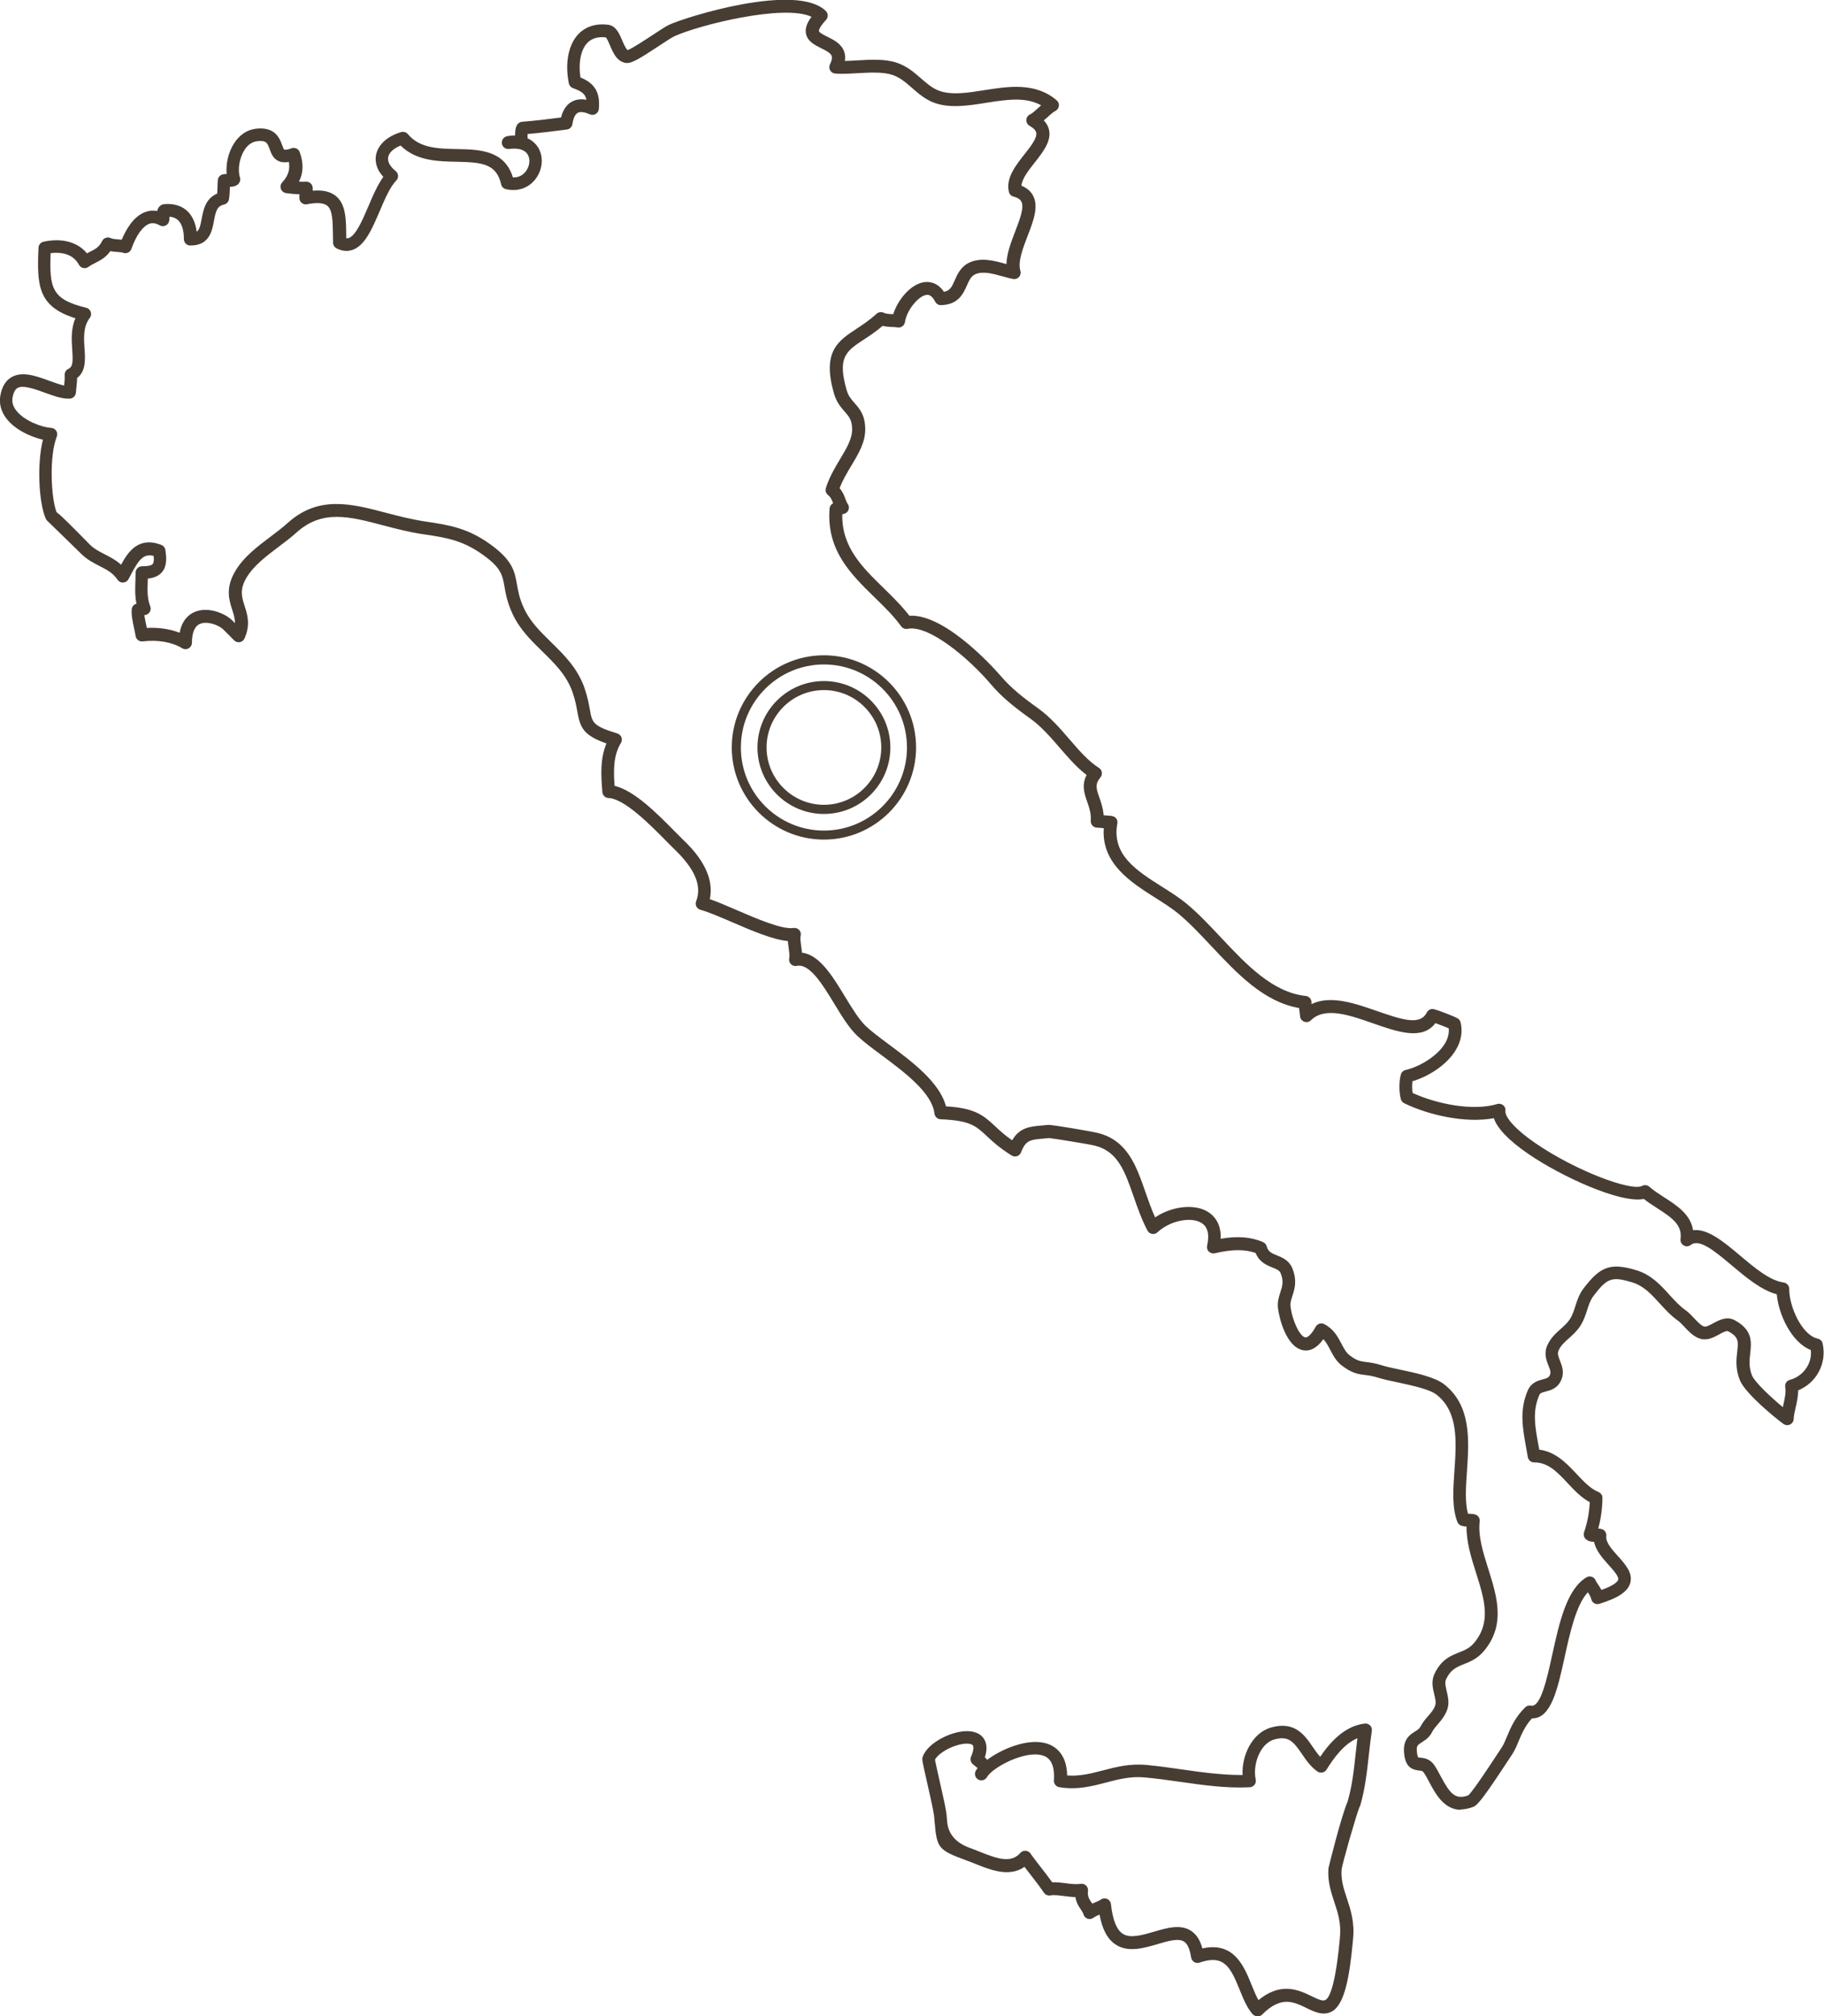 <?xml version="1.0" encoding="UTF-8"?><svg id="Laag_1" xmlns="http://www.w3.org/2000/svg" viewBox="0 0 284.63 314.61"><path d="m227.98,282.4c-2.64,0-3.97-2.5-4.92-4.27-.29-.55-.57-1.08-.87-1.52-.18-.27-.3-.29-.76-.34-1.29-.15-2.18-.69-2.34-2.88-.14-2.04.97-2.74,1.71-3.2.45-.28.71-.46.88-.8.32-.63.75-1.13,1.17-1.61.46-.53.89-1.03,1.1-1.64.17-.47.03-1.07-.14-1.76-.23-.95-.49-2.03.02-3.15,1.03-2.26,2.53-2.86,3.86-3.39.88-.35,1.63-.66,2.3-1.44,2.78-3.26,1.65-6.84.34-10.98-.75-2.36-1.51-4.79-1.48-7.22-.24-.02-.49-.04-.77-.12-.3-.08-.55-.31-.66-.6-.86-2.22-.67-5.03-.46-8,.31-4.52.64-9.2-2.81-11.87-1.1-.85-3.88-1.44-6.11-1.92-1.14-.24-2.22-.47-3-.72-.87-.27-1.46-.35-2.04-.42-1.06-.13-1.98-.25-3.57-1.44-.9-.67-1.38-1.58-1.84-2.46-.34-.64-.64-1.23-1.09-1.68-.98,1.36-2.05,1.93-3.19,1.71-2.61-.52-3.71-5.04-3.89-6.58-.11-.97.15-1.76.38-2.47.31-.95.55-1.71.04-2.96-.18-.44-.56-.6-1.28-.89-.87-.35-2.04-.82-2.62-2.26-1.66-.61-3.75-.59-6.36.04-.34.08-.69-.02-.94-.26-.25-.24-.35-.6-.27-.93.4-1.79.08-3-.96-3.59-1.69-.97-4.92-.25-6.78,1.5-.23.21-.54.31-.85.26-.31-.05-.57-.25-.72-.52-.92-1.76-1.55-3.56-2.16-5.31-1.37-3.94-2.45-7.05-6.06-7.95-1.04-.25-6.4-1.11-7.14-1.18-.33.04-.64.06-.94.09-1.97.17-2.7.24-3.43,2.14-.11.28-.33.5-.61.59-.28.1-.59.06-.85-.1-1.91-1.18-3.03-2.23-3.93-3.07-1.66-1.55-2.57-2.4-7.16-2.58-.5-.02-.9-.4-.96-.89-.36-3.25-4.76-6.52-8.3-9.15-1.42-1.05-2.76-2.05-3.72-2.96-1.29-1.21-2.43-3.08-3.63-5.06-1.8-2.95-3.83-6.3-5.83-5.87-.33.07-.68-.03-.92-.28-.24-.24-.34-.59-.26-.93.08-.37,0-.96-.08-1.54-.05-.37-.11-.75-.13-1.13-2.33-.2-5.58-1.6-8.74-2.96-1.89-.81-3.67-1.58-4.91-1.92-.27-.08-.5-.26-.63-.51s-.14-.55-.04-.81c.93-2.43-.16-5.03-3.45-8.19-.4-.38-.86-.85-1.38-1.38-2.38-2.41-6.36-6.44-8.85-6.55-.5-.02-.91-.41-.95-.92-.24-2.77-.34-5.28.64-7.59-3.56-1.26-4.09-2.4-4.54-4.93-.15-.84-.32-1.8-.75-3.05-.92-2.66-2.77-4.47-4.73-6.39-1.73-1.69-3.51-3.44-4.62-5.81-.83-1.77-1.08-3.15-1.27-4.25-.33-1.89-.54-3.04-3.57-5.15-2.95-2.06-5.37-2.53-9-3.05-2.28-.33-4.38-.88-6.42-1.42-5.29-1.39-9.46-2.48-13.49,1.15-.83.75-1.75,1.44-2.73,2.18-1.96,1.48-3.98,3.01-5.07,4.88-1.08,1.85-.73,2.96-.28,4.37.44,1.38.94,2.93-.01,5.08-.13.3-.41.52-.73.58-.32.06-.66-.04-.89-.28l-1.77-1.77c-.73-.65-2.47-1.28-3.57-.8-.82.36-1.24,1.35-1.25,2.95,0,.36-.2.69-.51.87-.32.18-.7.17-1.01-.02-1.56-.96-3.81-1.35-6.16-1.07-.54.07-1.03-.31-1.11-.85-.05-.34-.14-.74-.23-1.17-.23-1.05-.46-2.14-.37-3,.04-.42.34-.76.74-.86-.26-1.21-.21-2.39-.17-3.54.02-.43.03-.86.03-1.3,0-.55.45-1,1-1,1.14,0,1.53-.19,1.67-.35.12-.14.23-.47.15-1.27-1.61-.39-2.34.62-3.56,2.94-.12.23-.25.47-.37.7-.17.31-.48.5-.83.52-.36.02-.68-.15-.88-.44-.72-1.08-1.69-1.57-2.81-2.14-.94-.48-2-1.02-2.93-1.97-.62-.63-4.99-4.86-5.23-5.09-.09-.09-.17-.19-.22-.31-1.09-2.41-1.41-8.56-.45-12.34-1.86-.42-4.29-1.51-5.67-3.27-.87-1.11-1.2-2.37-.97-3.64.25-1.37.83-2.33,1.74-2.85,1.68-.96,3.86-.18,5.96.59.79.29,1.59.58,2.25.72.06-.58.11-1.15.08-1.61-.03-.42.2-.81.58-.99.71-.33.73-1.13.6-3-.1-1.48-.22-3.25.5-4.9-5.87-1.82-6.02-5.14-5.76-11.01.02-.45.34-.84.79-.93,2.87-.63,5.32.05,6.77,1.81.17-.09.33-.17.49-.25.82-.41,1.41-.71,1.88-1.67.24-.49.84-.7,1.33-.46.29.14.77.18,1.23.21.17.01.33.03.5.04.65-1.57,1.82-3.62,3.65-4.31.61-.23,1.25-.28,1.89-.17.06-.32.21-.64.54-.87.14-.1.3-.16.47-.18,1.85-.2,2.99.44,3.62,1.01.83.75,1.35,1.87,1.52,3.27.41-.26.56-.85.78-2,.25-1.36.59-3.17,2.42-3.94.03-.34.04-.68.05-1.04.01-.36.02-.71.05-1.06.03-.42.33-.78.74-.89.22-.06.44-.07.64-.07-.15-1.6.28-3.43,1.17-4.81.86-1.32,2.05-2.11,3.44-2.26,2.99-.33,3.67,1.54,4.04,2.54.09.24.25.69.35.73,0,0,.25.11,1.11-.21.25-.1.52-.08.77.03.24.11.43.31.52.56.62,1.7.59,3.23-.12,4.62.39.02.77.02,1.1,0,.5-.01.91.3,1.02.77.02.07.04.18.04.64,1.56-.14,2.75.13,3.6.82,1.56,1.27,1.59,3.59,1.62,6.05,0,.18,0,.36,0,.55.18.02.31-.01.41-.05,1.11-.4,2.14-2.82,3.05-4.95.7-1.65,1.43-3.34,2.33-4.59-1.29-1.39-1.28-2.72-1.13-3.45.32-1.59,1.79-2.91,3.92-3.53.38-.11.79.02,1.04.32,1.85,2.21,4.7,2.27,7.71,2.33,3.46.07,7.36.16,8.68,4.42,1.1.06,1.74-.57,2.04-.98.59-.8.7-1.87.27-2.59-.45-.75-1.48-1.06-2.91-.87-.52.07-1-.27-1.11-.78-.11-.51.19-1.02.68-1.17.36-.11.84-.15,1.37-.15,0-.72.07-1.31.36-1.72.17-.24.44-.39.73-.42,2.2-.18,4.03-.4,6.08-.67.3-1.18.86-2.01,1.68-2.46.65-.36,1.41-.46,2.28-.3-.15-.89-.73-1.33-2.1-1.82-.33-.12-.57-.4-.64-.74-.63-3.12-.09-5.98,1.44-7.64.79-.85,2.25-1.81,4.68-1.51,1.23.15,1.75,1.37,2.21,2.45.2.48.57,1.34.85,1.5.66-.21,2.72-1.58,3.85-2.32,1.11-.73,2.07-1.37,2.61-1.62,2.57-1.21,19.88-6.64,24.46-2.16.39.38.4,1,.03,1.4-1.15,1.23-1.11,1.69-1.1,1.74.05.25.81.63,1.31.88.99.49,2.22,1.1,2.64,2.37.15.44.18.91.1,1.41.61-.01,1.25-.05,1.92-.09,2.12-.12,4.32-.25,6.15.36,1.58.52,2.71,1.5,3.8,2.45.93.81,1.8,1.57,2.88,1.95,1.96.69,4.41.3,7-.11,3.75-.59,7.99-1.26,11.3,1.59.26.23.39.57.33.91s-.28.63-.59.77c-.27.12-.79.59-1.21.97-.18.17-.36.33-.54.48.45.47.72.99.83,1.56.33,1.72-.97,3.38-2.23,4.98-.99,1.26-2.01,2.55-2.09,3.65.86.35,1.47.88,1.83,1.59.87,1.71.03,3.91-.87,6.24-.76,1.98-1.55,4.03-1.13,5.46.1.34.01.7-.22.96-.24.26-.59.37-.93.3-.52-.1-1.07-.25-1.63-.41-1.51-.42-3.08-.85-4.25-.33-.64.29-.92.86-1.32,1.76-.56,1.27-1.33,3-4.04,3.06-.34.03-.74-.2-.91-.55-.6-1.17-1.18-1.07-1.4-1.04-1.3.22-3.06,2.47-3.31,4.23-.04.27-.18.51-.41.67-.22.16-.5.22-.76.17-.28-.05-.56-.06-.84-.07-.45-.02-.94-.04-1.47-.18-1.02.88-2.02,1.54-2.92,2.13-2.78,1.83-4.17,2.75-2.71,7.87.27.95.73,1.46,1.25,2.06.77.87,1.64,1.86,1.66,4.01.03,2.09-1.03,3.86-2.16,5.73-.67,1.12-1.36,2.27-1.84,3.54.51.59.73,1.17.9,1.65.12.32.21.57.37.8.19.27.24.62.12.93-.11.31-.38.54-.7.62-.09.02-.18.04-.27.06-.11,5.12,3.08,8.23,6.44,11.51,1.39,1.36,2.82,2.76,4.03,4.33,5.92-.37,14.17,9.3,14.26,9.4,1.57,1.85,3.38,3.29,5.81,5.03,1.91,1.37,3.45,3.15,4.93,4.87,1.5,1.74,2.92,3.39,4.58,4.44.24.15.41.4.45.69s-.03.57-.22.79c-.89,1.08-.65,1.77-.17,3.13.27.77.59,1.68.67,2.78.07,0,.14.02.2.02.65.08,1.34-.02,1.73.44.19.23.27.53.21.82-.9,4.9,2.96,7.34,7.04,9.92,1.36.86,2.64,1.67,3.74,2.58,1.85,1.53,3.64,3.44,5.38,5.29,3.96,4.21,8.04,8.57,13.25,9.13.51.06.9.5.89,1.01,0,.09,0,.17,0,.26,2.96-1.46,6.81-.11,10.28,1.1,4.13,1.45,6.71,2.19,7.71.21.21-.41.67-.63,1.12-.52.62.15,3.11,1.09,3.7,1.44.22.14.39.36.45.61.36,1.45.09,2.96-.78,4.38-1.49,2.42-4.4,4.13-6.73,4.82-.07.56-.06,1.26.02,1.82,3.81,1.74,9.43,2.87,13.21,1.73.32-.1.68-.02.94.19.26.22.39.56.34.89-.1.76,1.06,2.53,4.64,5,6.33,4.37,15.04,7.58,16.68,6.7.37-.2.83-.15,1.14.13.64.57,1.44,1.08,2.28,1.63,1.97,1.26,4.15,2.66,4.54,5.15,2.26-.3,4.81,1.83,7.28,3.91,2.31,1.95,4.7,3.96,6.86,4.25.5.07.87.5.87,1-.04,2.67,1.94,7.21,4.45,7.76.38.08.68.38.76.76.69,3.09-.96,6.14-3.82,7.31,0,.95-.21,1.9-.41,2.76-.14.63-.28,1.23-.29,1.69-.01.37-.22.7-.56.87-.33.17-.73.13-1.03-.08-1.19-.85-5.91-4.7-6.78-6.77-.75-1.79-.58-3.3-.44-4.51.18-1.57.26-2.29-1.4-3.17-.27-.15-.86.17-1.42.48-.82.45-1.84,1-2.94.68-1.03-.31-1.79-1.13-2.47-1.85-.36-.38-.7-.75-1.01-.97-1.11-.78-2-1.76-2.87-2.71-1.28-1.41-2.48-2.73-4.27-3.27-3.18-.96-3.91-.7-6.05,2.12-.49.65-.72,1.35-.98,2.17-.24.75-.51,1.59-1.03,2.43-.52.83-1.17,1.42-1.81,1.99-.7.62-1.3,1.16-1.63,1.93-.2.47-.06.87.22,1.58.32.81.76,1.91.12,3.18-.59,1.18-1.6,1.44-2.34,1.63-.69.18-.88.26-1.03.61-1.06,2.51-.65,4.78-.13,7.65.05.27.1.54.15.81,2.57.33,4.29,2.16,5.82,3.79,1.11,1.18,2.15,2.3,3.42,2.82.38.16.63.53.62.94-.02,1.64-.24,3.24-.66,4.77.18,0,.35.02.53.07.48.13.79.6.73,1.09-.13.98.87,2.08,1.83,3.15,1.15,1.28,2.34,2.61,1.91,4.17-.38,1.35-1.87,2.35-4.83,3.26-.27.08-.55.05-.79-.09-.24-.14-.41-.38-.47-.65-.08-.36-.3-.71-.53-1.06-1.83,1.96-2.79,6.31-3.64,10.2-1.07,4.86-2.08,9.47-5.01,9.47h-.07c-1.07,1.15-1.62,2.46-2.11,3.63-.31.75-.61,1.45-1.01,2.03-.12.17-.35.53-.66,1-3.79,5.78-4.71,6.87-5.34,7.13-.74.29-1.4.42-2,.42Zm1.13-46.2s.07,0,.1,0c.27.01.57.02.92.1.5.11.83.58.77,1.08-.26,2.36.52,4.82,1.34,7.42,1.36,4.31,2.77,8.78-.73,12.88-.99,1.15-2.09,1.6-3.07,1.99-1.16.47-2.08.84-2.79,2.37-.22.49-.07,1.11.1,1.84.21.88.45,1.87.08,2.9-.34.96-.94,1.66-1.47,2.28-.35.41-.69.8-.89,1.21-.43.86-1.11,1.28-1.6,1.59-.64.41-.84.53-.78,1.37.06.8.21.98.21.98.04.02.23.04.36.05.56.06,1.5.17,2.2,1.23.35.52.66,1.11.96,1.68,1.41,2.65,2.26,3.74,4.31,2.97.74-.67,3.57-4.97,4.51-6.41.32-.48.56-.85.68-1.03.28-.41.53-.99.81-1.67.58-1.39,1.31-3.12,2.89-4.63.24-.23.57-.32.89-.26,1.5.33,2.5-4.23,3.3-7.88,1.11-5.04,2.25-10.26,5.34-12.13.26-.16.57-.19.85-.09.28.1.51.32.61.6.05.14.21.38.37.61.17.25.36.52.52.84,2.22-.78,2.56-1.4,2.61-1.59.14-.5-.75-1.49-1.47-2.29-.96-1.07-2.02-2.25-2.29-3.63-.45,0-.96-.08-1.34-.47-.26-.27-.34-.66-.22-1.02.51-1.49.81-3.06.89-4.69-1.36-.73-2.43-1.88-3.48-3-1.54-1.65-3-3.21-5.17-3.21-.01,0-.02,0-.03,0-.49,0-.91-.35-.99-.84-.09-.54-.18-1.06-.28-1.57-.55-3.07-1.03-5.73.26-8.79.56-1.29,1.65-1.57,2.37-1.76.65-.17.89-.26,1.06-.6.23-.45.1-.82-.19-1.55-.31-.78-.73-1.85-.2-3.1.5-1.18,1.37-1.96,2.14-2.64.56-.5,1.08-.97,1.44-1.55.39-.63.6-1.29.82-1.99.29-.91.59-1.85,1.29-2.77,2.63-3.47,4.25-4.02,8.22-2.83,2.32.7,3.77,2.3,5.17,3.84.83.91,1.61,1.77,2.54,2.42.49.35.91.8,1.32,1.24.53.56,1.07,1.15,1.57,1.29.31.09.89-.23,1.41-.51.88-.48,2.1-1.14,3.32-.49,2.86,1.52,2.64,3.46,2.45,5.16-.12,1.08-.25,2.2.29,3.51.42,1,2.92,3.36,4.8,4.91.02-.09.04-.18.06-.28.22-.99.46-2.01.31-2.85-.09-.51.23-1,.73-1.13,1.87-.49,3.5-2.33,3.27-4.65-3.03-1.18-5.04-5.56-5.32-8.7-2.43-.65-4.78-2.62-7.05-4.53-2.58-2.17-5.02-4.22-6.37-3.17-.32.25-.76.28-1.11.07-.35-.2-.54-.6-.49-1,.29-2.12-1.18-3.23-3.64-4.81-.71-.45-1.43-.92-2.09-1.44-3.64.75-12.95-3.53-18.07-7.06-3-2.07-4.79-3.93-5.33-5.54-4.35.83-10.16-.46-13.98-2.33-.26-.12-.45-.36-.53-.63-.3-1.08-.3-2.82,0-3.86.1-.35.38-.62.74-.7,2.03-.46,4.86-2.05,6.11-4.09.5-.81.7-1.62.62-2.41-.52-.23-1.43-.58-2.08-.81-2.04,2.73-5.93,1.36-9.71.04-3.7-1.3-7.53-2.64-9.71-.49-.28.28-.69.36-1.06.22-.37-.14-.62-.48-.64-.87-.02-.25-.05-.51-.09-.77-.02-.16-.05-.33-.07-.49-5.52-.96-9.65-5.37-13.66-9.63-1.77-1.89-3.45-3.67-5.2-5.12-1-.83-2.23-1.6-3.53-2.43-3.8-2.4-8.48-5.36-8.08-10.88-.02,0-.05,0-.07,0-.33-.04-.66-.08-.96-.08-.28,0-.54-.12-.73-.32-.19-.2-.29-.47-.27-.75.08-1.15-.25-2.08-.56-2.98-.43-1.23-.91-2.6-.09-4.17-1.55-1.18-2.88-2.73-4.19-4.24-1.41-1.63-2.86-3.32-4.58-4.55-2.55-1.83-4.47-3.36-6.17-5.37-3.38-3.99-9.65-9.31-12.99-8.65-.39.08-.78-.08-1.01-.39-1.17-1.62-2.69-3.11-4.17-4.54-3.69-3.61-7.51-7.34-7-13.84.03-.36.24-.66.55-.82,0,0,0,0,0-.01-.19-.51-.33-.89-.82-1.3-.31-.26-.43-.68-.31-1.06.54-1.72,1.44-3.22,2.23-4.54,1.01-1.69,1.89-3.15,1.87-4.68-.02-1.41-.5-1.96-1.17-2.72-.57-.65-1.27-1.45-1.67-2.83-1.87-6.54.63-8.18,3.53-10.09.96-.63,2.05-1.35,3.11-2.33.3-.27.73-.34,1.09-.18.42.19.86.21,1.37.23.05,0,.11,0,.16,0,.69-2.22,2.67-4.64,4.75-4.98.75-.12,2.1-.07,3.16,1.5.97-.18,1.24-.81,1.69-1.82.42-.96.95-2.15,2.32-2.77,1.83-.82,3.83-.27,5.6.22.05.01.09.02.14.04.04-1.65.72-3.42,1.38-5.14.7-1.82,1.42-3.69.95-4.61-.07-.13-.27-.53-1.24-.79-.35-.09-.63-.38-.71-.73-.51-2.13,1.05-4.11,2.43-5.86.98-1.25,2-2.54,1.84-3.36-.07-.37-.42-.74-1.05-1.1-.33-.19-.52-.55-.5-.93.03-.38.27-.71.62-.86.28-.11.84-.62,1.25-1,.15-.14.3-.27.44-.4-2.44-1.36-5.45-.88-8.62-.38-2.72.43-5.53.87-7.97.02-1.44-.51-2.5-1.43-3.53-2.33-.98-.86-1.91-1.67-3.11-2.06-1.46-.48-3.47-.37-5.41-.26-1.24.07-2.41.14-3.48.06-.33-.02-.63-.21-.8-.5-.17-.29-.18-.64-.03-.94.19-.39.4-.93.27-1.3-.16-.48-.91-.85-1.63-1.21-1.02-.5-2.17-1.08-2.39-2.32-.14-.78.14-1.61.87-2.59-4.32-2.05-17.78,1.34-21.44,3.06-.41.19-1.4.85-2.36,1.48-3.21,2.13-4.35,2.77-5.15,2.66-1.42-.19-2.01-1.59-2.49-2.72-.18-.43-.48-1.14-.67-1.27-1.22-.14-2.22.16-2.91.9-.99,1.07-1.38,3.13-1.04,5.35,1.96.82,3.16,2.06,2.87,4.95-.03.32-.22.6-.49.76-.28.16-.61.18-.91.05-.59-.26-1.4-.51-1.9-.23-.5.28-.72,1.11-.82,1.75-.06.44-.42.79-.86.85-2.13.28-3.98.51-6.14.7,0,.23,0,.49,0,.67.89.4,1.4,1.02,1.68,1.48.84,1.41.69,3.33-.37,4.79-1.07,1.47-2.83,2.1-4.68,1.67-.38-.09-.67-.38-.75-.75-.73-3.24-3-3.45-6.96-3.53-2.97-.06-6.32-.14-8.73-2.53-1.07.43-1.8,1.09-1.94,1.8-.14.69.28,1.47,1.17,2.18.22.18.35.44.37.72.02.28-.08.56-.28.76-.97.99-1.79,2.91-2.58,4.77-1.18,2.75-2.29,5.35-4.21,6.04-.81.29-1.66.21-2.53-.23-.32-.17-.53-.5-.54-.86-.01-.43-.02-.85-.02-1.27-.03-2.06-.05-3.84-.88-4.52-.56-.45-1.62-.53-3.17-.23-.3.06-.61-.02-.84-.22-.23-.2-.36-.49-.35-.8,0-.17.01-.35.02-.53-.68-.02-1.42-.09-2.1-.19-.37-.06-.67-.31-.8-.66s-.04-.74.21-1.01c.92-1,1.25-1.99,1.03-3.19-.63.11-1.15.07-1.61-.14-.86-.4-1.15-1.21-1.39-1.87-.35-.96-.52-1.39-1.94-1.23-.98.11-1.62.8-1.98,1.37-.79,1.22-1.1,3.06-.71,4.29.12.38,0,.79-.29,1.05-.39.35-.85.4-1.28.41,0,.02,0,.04,0,.05-.02.62-.04,1.25-.14,1.9-.07.4-.37.72-.76.81-1.06.24-1.29.94-1.59,2.57-.28,1.53-.71,3.83-3.64,3.83h-.06c-.27,0-.52-.11-.7-.3s-.29-.44-.29-.71c.01-1.36-.32-2.41-.93-2.97-.33-.3-.77-.48-1.31-.52.01.27,0,.55-.1.83-.1.28-.32.49-.6.59-.28.1-.58.07-.84-.07-.6-.34-1.14-.42-1.64-.23-1.01.38-2.05,1.84-2.77,3.91-.09.26-.28.47-.53.58-.25.11-.53.12-.78.02-.19-.08-.56-.1-.92-.13-.34-.03-.7-.05-1.06-.12-.71,1.01-1.56,1.44-2.33,1.83-.38.19-.75.38-1.07.62-.23.18-.53.24-.82.18-.29-.06-.53-.25-.67-.5-1-1.88-3.07-1.98-4.42-1.82-.21,5.49.19,7.22,5.55,8.52.33.08.59.32.71.64.11.32.06.67-.15.94-1.05,1.38-.93,3.11-.82,4.78.11,1.67.24,3.54-1.16,4.6,0,.53-.07,1.08-.12,1.58-.03.25-.05.49-.07.72-.04.49-.43.88-.93.92-1.15.08-2.48-.41-3.9-.92-1.6-.58-3.41-1.24-4.28-.74-.37.22-.63.71-.77,1.48-.13.71.06,1.38.58,2.05,1.26,1.61,3.98,2.6,5.46,2.7.32.02.61.19.78.46.17.27.2.61.08.9-1.21,3.05-.9,9.57-.04,11.78.88.67,2.34,2.16,5.13,5,.71.72,1.53,1.14,2.41,1.59.82.42,1.72.88,2.53,1.62,1.13-2.08,2.75-4.44,6.28-3.1.33.13.57.42.63.78.19,1.19.28,2.54-.53,3.48-.56.66-1.39.91-2.21,1,0,.14,0,.28-.01.42-.05,1.43-.09,2.67.39,3.91.11.28.09.6-.06.86-.15.26-.41.44-.71.49l-.15.02c.07.51.2,1.1.31,1.62.03.13.05.25.08.38,1.84-.1,3.62.17,5.12.75.37-1.96,1.41-2.84,2.31-3.23,2.05-.9,4.63.16,5.74,1.16.01.01.02.02.04.03l.54.54c.01-.71-.2-1.36-.43-2.1-.48-1.5-1.08-3.36.46-5.98,1.29-2.22,3.48-3.87,5.6-5.47.94-.71,1.83-1.38,2.59-2.07,4.83-4.36,9.93-3.02,15.34-1.6,1.98.52,4.03,1.05,6.2,1.37,3.81.55,6.56,1.08,9.86,3.39,3.71,2.59,4.03,4.38,4.39,6.44.18,1.04.39,2.21,1.11,3.75.95,2.04,2.53,3.59,4.2,5.23,2.04,2,4.15,4.06,5.23,7.17.48,1.4.67,2.48.83,3.35.37,2.06.45,2.55,4.29,3.74.29.09.53.31.64.6.11.29.08.61-.08.87-1.15,1.91-1.18,4.09-.99,6.7,3.08.73,6.64,4.32,9.29,7.01.5.51.96.97,1.34,1.34,1.33,1.28,5.16,4.97,4.23,9.33,1.22.42,2.67,1.05,4.2,1.71,3.16,1.37,7.12,3.06,8.86,2.79.33-.05.67.07.89.31.23.25.31.59.23.92-.1.39,0,1.01.08,1.62.05.33.1.67.12,1,2.73.32,4.75,3.63,6.71,6.85,1.08,1.78,2.2,3.61,3.29,4.64.88.83,2.17,1.79,3.54,2.81,3.58,2.66,7.97,5.93,8.93,9.68,4.44.27,5.77,1.32,7.65,3.08.71.66,1.49,1.4,2.68,2.22,1.16-2,2.77-2.15,4.6-2.31.31-.03.63-.06.97-.09.6-.08,7.18,1.09,7.76,1.24,4.66,1.16,6.02,5.08,7.47,9.24.46,1.31.92,2.65,1.51,3.95,2.51-1.7,5.97-2.16,8.1-.95.91.52,2.25,1.72,2.13,4.28,2.62-.45,4.8-.28,6.62.53.27.12.48.36.56.65.23.83.71,1.06,1.61,1.42.83.33,1.86.75,2.38,1.98.8,1.94.37,3.27.02,4.34-.2.61-.35,1.08-.29,1.62.25,2.19,1.43,4.68,2.29,4.85.32.06.91-.34,1.64-1.66.26-.47.85-.65,1.33-.41,1.47.75,2.12,1.98,2.69,3.07.39.74.73,1.38,1.26,1.79,1.17.88,1.68.94,2.62,1.06.6.07,1.35.17,2.39.5.69.22,1.72.44,2.81.67,2.56.54,5.46,1.16,6.92,2.29,4.29,3.32,3.91,8.78,3.58,13.59-.17,2.48-.33,4.83.15,6.59Z" fill="#473d33"/><path d="m196.2,314.61s-.03,0-.04,0c-.28-.01-.54-.14-.72-.35-.89-1.04-1.46-2.46-2.01-3.82-1.44-3.55-2.43-5.5-6.25-4.2-.28.1-.59.06-.84-.09-.25-.16-.42-.42-.47-.71-.19-1.29-.56-2.13-1.11-2.48-.88-.56-2.46-.1-4.14.4-2.16.63-4.6,1.35-6.55.05-1.25-.83-2.07-2.36-2.49-4.66-.37.16-.71.31-.96.5-.27.2-.62.25-.93.13-.31-.11-.55-.38-.63-.7-.05-.2-.2-.42-.38-.7-.32-.47-.73-1.07-.86-1.96-.58-.01-1.16-.09-1.73-.16-.81-.1-1.59-.21-2.19-.1-.39.06-.78-.1-1-.43-.6-.89-1.26-1.74-1.96-2.64-.35-.45-.72-.92-1.07-1.39-2.35,1.66-5.33.47-7.58-.43-.37-.15-.73-.29-1.07-.42l-.56-.21c-4.19-1.55-4.46-1.88-4.8-5.79l-.1-1.12c-.07-.68-.62-3.14-1.07-5.11-.84-3.7-.83-3.71-.71-4.08.67-1.93,3.58-3.55,5.89-3.93,1.61-.26,2.87.07,3.55.94.59.76.68,1.8.26,3.08.15.09.27.22.35.38,2.37-1.77,6.43-3.43,9.29-2.56,1.21.37,3.14,1.5,3.21,4.99,1.98.15,3.74-.31,5.59-.79,2.06-.54,4.2-1.09,6.77-.85,1.83.17,3.72.43,5.55.7,3.13.45,6.35.89,9.46.87-.15-3.06,1.5-6.57,4.43-7.41,3.72-1.07,5.28,1.21,6.53,3.04.38.55.74,1.08,1.15,1.53,1.53-2.26,3.79-4.81,6.95-5.19.31-.04.62.07.84.3.22.22.32.54.27.85-.19,1.25-.33,2.54-.47,3.79-.28,2.56-.57,5.2-1.32,7.8-.03.1-.07.19-.13.28-.43.95-2.71,8.9-2.8,9.77-.12,1.62.32,2.94.82,4.46.58,1.75,1.24,3.74.97,6.38l-.05.53c-.47,4.96-1.19,9.69-3.28,10.78-1.35.71-2.67.06-3.95-.56-2.04-.99-3.96-1.92-6.91,1.03-.19.19-.44.29-.71.29Zm4.54-4.28c1.57,0,2.9.65,3.95,1.16,1.05.51,1.71.81,2.14.58.53-.27,1.51-1.84,2.21-9.2l.05-.54c.22-2.22-.31-3.84-.88-5.55-.52-1.58-1.06-3.22-.91-5.25,0-.08,2.04-8.31,3.01-10.45h-.01c.71-2.44.97-4.88,1.25-7.47.08-.78.17-1.58.27-2.38-2.12.89-3.73,3.15-4.82,4.9-.14.23-.38.4-.65.45-.27.05-.55,0-.77-.16-1.06-.74-1.79-1.81-2.43-2.75-1.31-1.91-2.09-2.88-4.32-2.24-2.21.64-3.38,3.93-2.88,6.24.06.29,0,.59-.18.82-.18.23-.45.38-.74.39-3.63.19-7.34-.34-10.92-.85-1.8-.26-3.67-.52-5.45-.68-2.23-.21-4.1.28-6.08.8-2.22.58-4.51,1.18-7.28.72-.51-.08-.87-.54-.84-1.06.23-3.28-1.28-3.74-1.77-3.89-2.74-.84-7.8,1.85-8.68,3.38-.27.48-.89.64-1.37.37-.48-.28-.64-.89-.37-1.37.08-.13.17-.28.29-.42-.22-.14-.46-.35-.77-.62-.33-.29-.44-.76-.26-1.16.44-1,.43-1.57.27-1.77-.16-.21-.73-.35-1.65-.19-1.76.29-3.73,1.44-4.25,2.44.1.54.42,1.97.69,3.16.61,2.67,1.04,4.61,1.11,5.36l.1,1.14q.25,2.89,3.5,4.09l.56.21c.36.13.73.28,1.12.44,2.77,1.11,4.83,1.76,6.24.15.2-.23.5-.36.81-.34.31.02.59.17.77.42.53.76,1.12,1.5,1.68,2.23.57.73,1.16,1.49,1.71,2.27.69-.03,1.42.06,2.12.15.85.11,1.65.21,2.29.09.31-.05.63.04.87.26.23.22.35.53.31.85-.1.84.16,1.23.53,1.78.04.07.09.13.14.2.14-.07.29-.13.42-.18.35-.15.69-.29.92-.46.29-.2.67-.23.99-.09.32.15.54.45.58.8.26,2.43.87,3.98,1.82,4.62,1.17.78,3.05.23,4.87-.3,2.04-.6,4.14-1.22,5.79-.16.85.55,1.44,1.46,1.79,2.76,4.93-1.1,6.49,2.77,7.66,5.65.35.88.7,1.72,1.09,2.42,1.61-1.33,3.07-1.77,4.37-1.77Z" fill="#473d33"/><path d="m128.57,131.01c-7.93,0-14.38-6.45-14.38-14.38s6.45-14.38,14.38-14.38,14.38,6.45,14.38,14.38-6.45,14.38-14.38,14.38Zm0-27.33c-7.14,0-12.96,5.81-12.96,12.96s5.81,12.96,12.96,12.96,12.96-5.81,12.96-12.96-5.81-12.96-12.96-12.96Z" fill="#473d33"/><path d="m128.57,127.01c-5.72,0-10.37-4.65-10.37-10.37s4.65-10.37,10.37-10.37,10.37,4.65,10.37,10.37-4.65,10.37-10.37,10.37Zm0-19.33c-4.94,0-8.95,4.02-8.95,8.95s4.02,8.95,8.95,8.95,8.95-4.02,8.95-8.95-4.02-8.95-8.95-8.95Z" fill="#473d33"/></svg>
